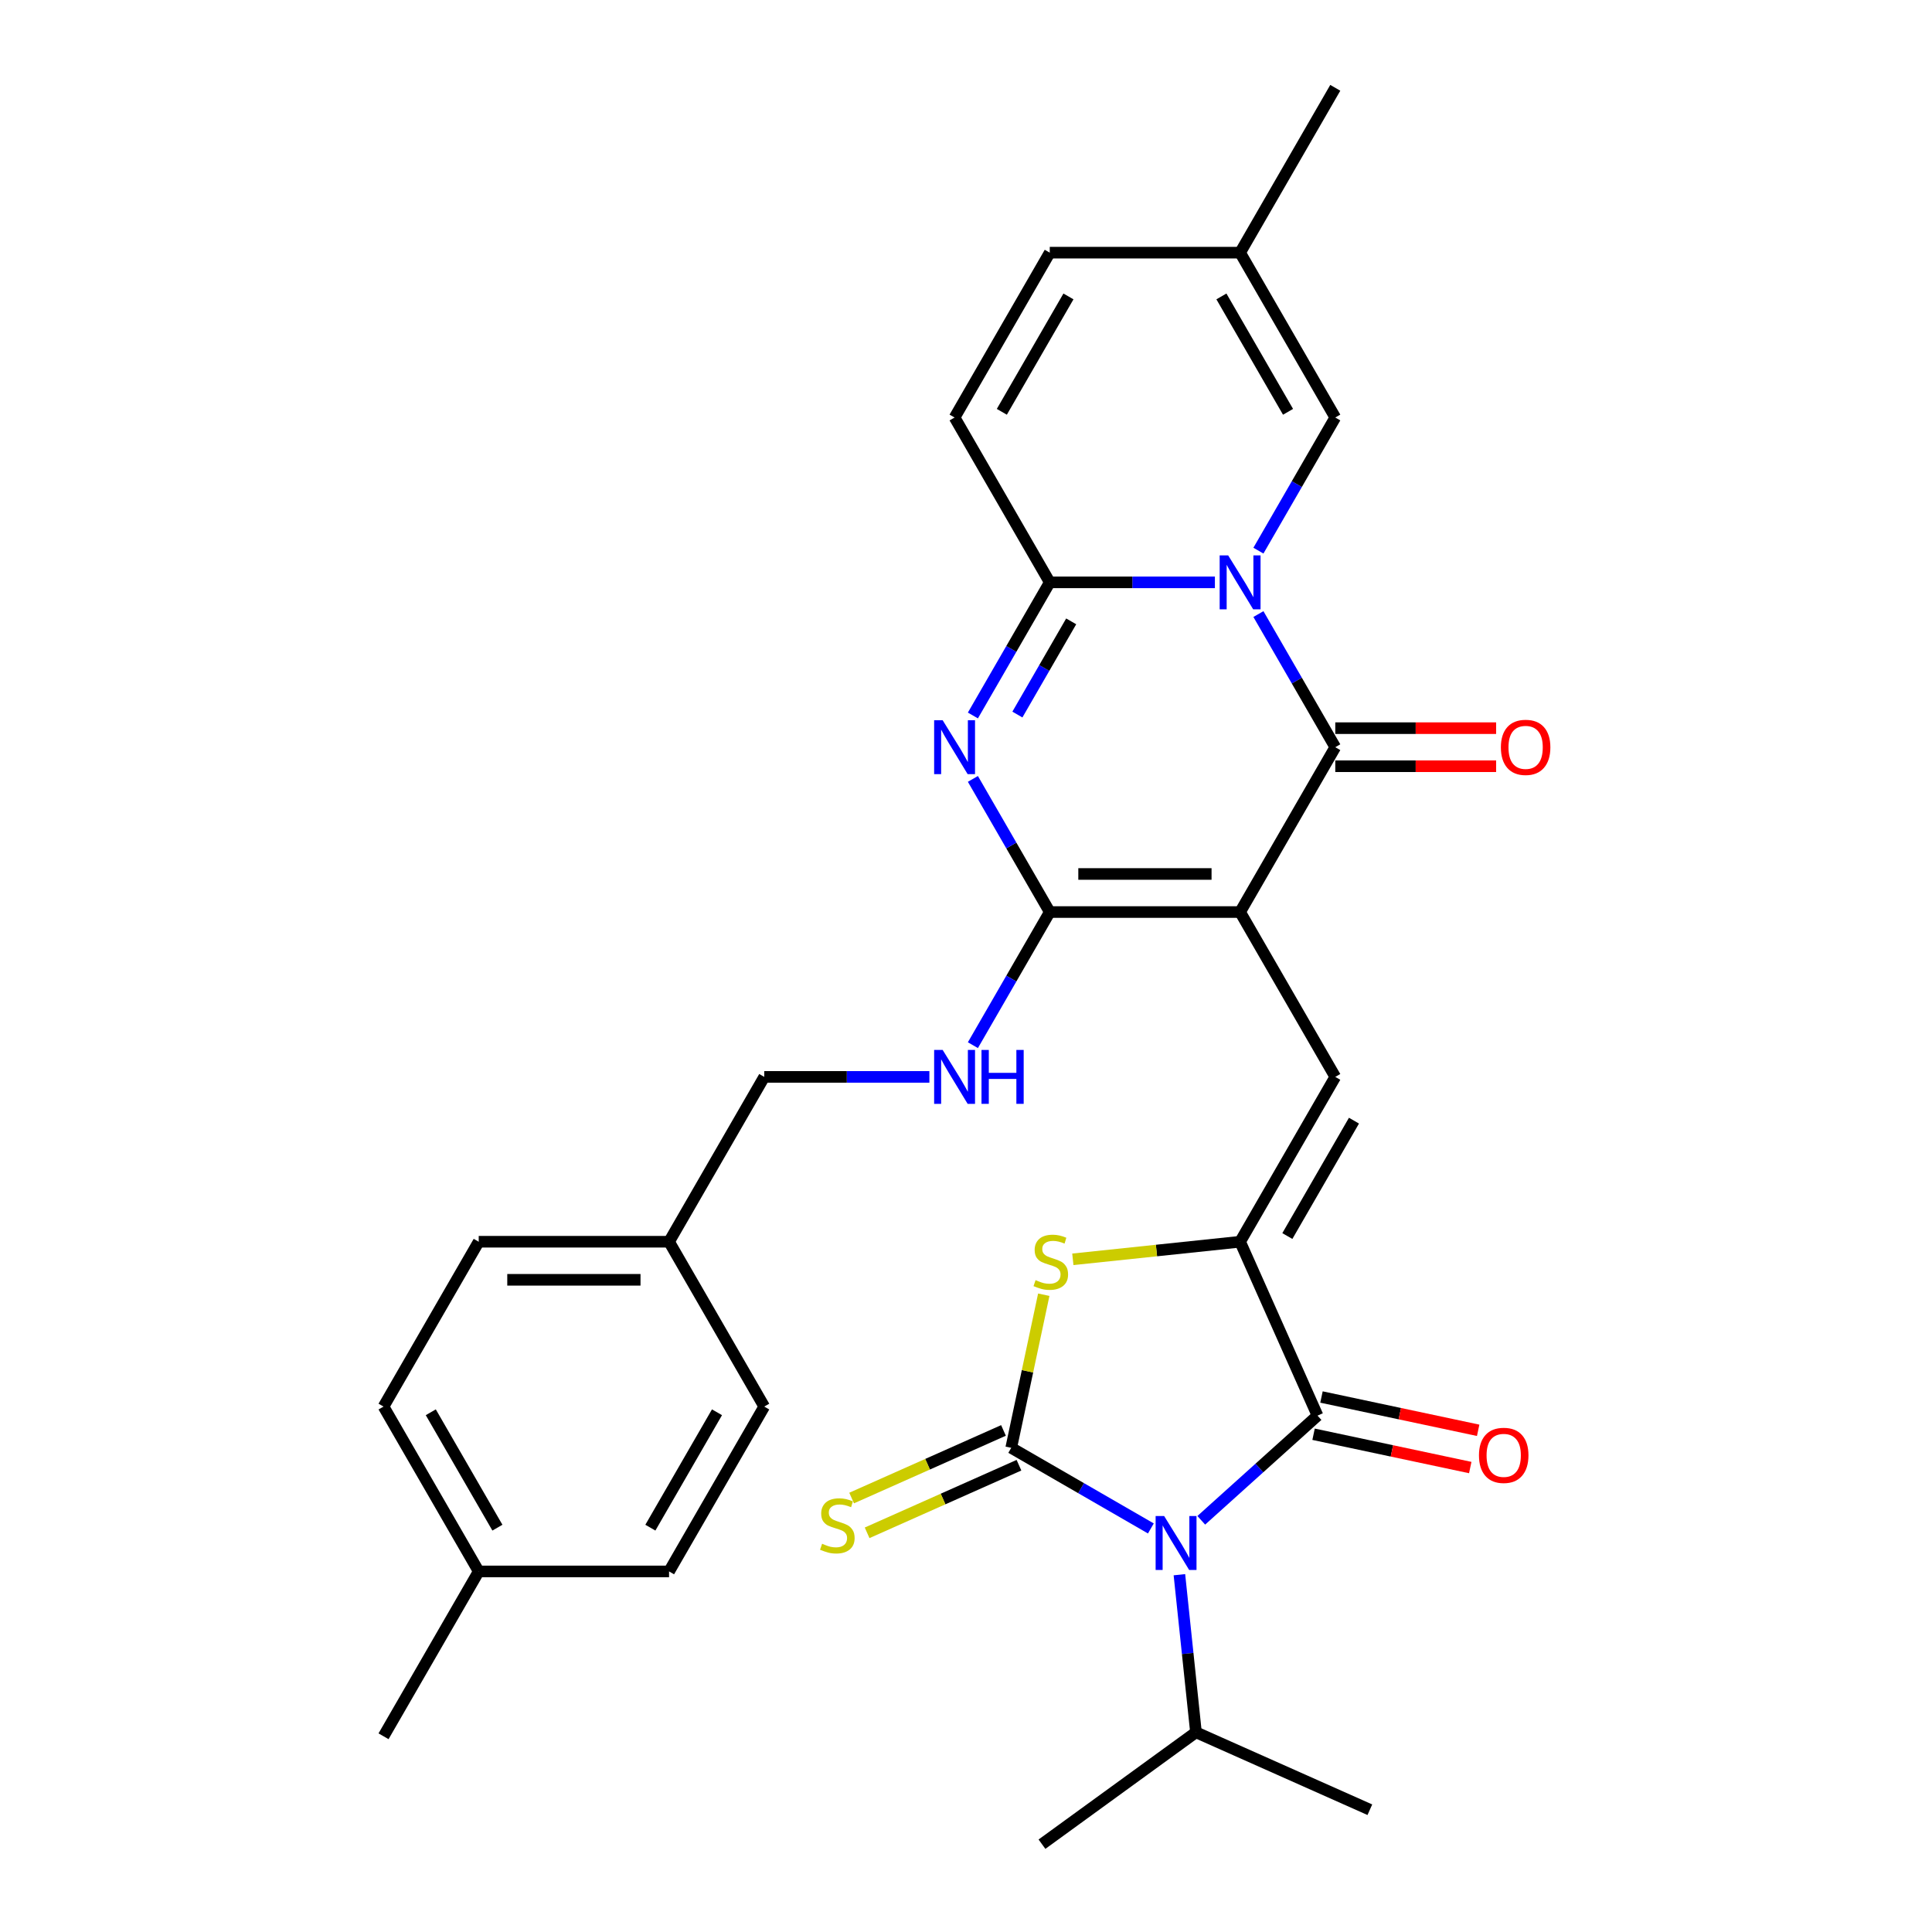 <?xml version='1.0' encoding='iso-8859-1'?>
<svg version='1.1' baseProfile='full'
              xmlns='http://www.w3.org/2000/svg'
                      xmlns:rdkit='http://www.rdkit.org/xml'
                      xmlns:xlink='http://www.w3.org/1999/xlink'
                  xml:space='preserve'
width='1000px' height='1000px' viewBox='0 0 1000 1000'>
<!-- END OF HEADER -->
<rect style='opacity:1.0;fill:#FFFFFF;stroke:none' width='1000' height='1000' x='0' y='0'> </rect>
<path class='bond-3' d='M 641.876,472.073 L 691.138,386.749' style='fill:none;fill-rule:evenodd;stroke:#000000;stroke-width:6px;stroke-linecap:butt;stroke-linejoin:miter;stroke-opacity:1' />
<path class='bond-4' d='M 641.876,472.073 L 543.353,472.073' style='fill:none;fill-rule:evenodd;stroke:#000000;stroke-width:6px;stroke-linecap:butt;stroke-linejoin:miter;stroke-opacity:1' />
<path class='bond-4' d='M 627.097,452.369 L 558.131,452.369' style='fill:none;fill-rule:evenodd;stroke:#000000;stroke-width:6px;stroke-linecap:butt;stroke-linejoin:miter;stroke-opacity:1' />
<path class='bond-9' d='M 641.876,472.073 L 691.138,557.397' style='fill:none;fill-rule:evenodd;stroke:#000000;stroke-width:6px;stroke-linecap:butt;stroke-linejoin:miter;stroke-opacity:1' />
<path class='bond-0' d='M 651.353,317.84 L 671.245,352.295' style='fill:none;fill-rule:evenodd;stroke:#0000FF;stroke-width:6px;stroke-linecap:butt;stroke-linejoin:miter;stroke-opacity:1' />
<path class='bond-0' d='M 671.245,352.295 L 691.138,386.749' style='fill:none;fill-rule:evenodd;stroke:#000000;stroke-width:6px;stroke-linecap:butt;stroke-linejoin:miter;stroke-opacity:1' />
<path class='bond-11' d='M 651.353,285.012 L 671.245,250.557' style='fill:none;fill-rule:evenodd;stroke:#0000FF;stroke-width:6px;stroke-linecap:butt;stroke-linejoin:miter;stroke-opacity:1' />
<path class='bond-11' d='M 671.245,250.557 L 691.138,216.102' style='fill:none;fill-rule:evenodd;stroke:#000000;stroke-width:6px;stroke-linecap:butt;stroke-linejoin:miter;stroke-opacity:1' />
<path class='bond-31' d='M 628.831,301.426 L 586.092,301.426' style='fill:none;fill-rule:evenodd;stroke:#0000FF;stroke-width:6px;stroke-linecap:butt;stroke-linejoin:miter;stroke-opacity:1' />
<path class='bond-31' d='M 586.092,301.426 L 543.353,301.426' style='fill:none;fill-rule:evenodd;stroke:#000000;stroke-width:6px;stroke-linecap:butt;stroke-linejoin:miter;stroke-opacity:1' />
<path class='bond-1' d='M 621.776,786.906 L 651.863,759.816' style='fill:none;fill-rule:evenodd;stroke:#0000FF;stroke-width:6px;stroke-linecap:butt;stroke-linejoin:miter;stroke-opacity:1' />
<path class='bond-1' d='M 651.863,759.816 L 681.949,732.726' style='fill:none;fill-rule:evenodd;stroke:#000000;stroke-width:6px;stroke-linecap:butt;stroke-linejoin:miter;stroke-opacity:1' />
<path class='bond-19' d='M 610.457,815.065 L 614.744,855.85' style='fill:none;fill-rule:evenodd;stroke:#0000FF;stroke-width:6px;stroke-linecap:butt;stroke-linejoin:miter;stroke-opacity:1' />
<path class='bond-19' d='M 614.744,855.85 L 619.03,896.635' style='fill:none;fill-rule:evenodd;stroke:#000000;stroke-width:6px;stroke-linecap:butt;stroke-linejoin:miter;stroke-opacity:1' />
<path class='bond-32' d='M 595.687,791.12 L 559.548,770.255' style='fill:none;fill-rule:evenodd;stroke:#0000FF;stroke-width:6px;stroke-linecap:butt;stroke-linejoin:miter;stroke-opacity:1' />
<path class='bond-32' d='M 559.548,770.255 L 523.408,749.39' style='fill:none;fill-rule:evenodd;stroke:#000000;stroke-width:6px;stroke-linecap:butt;stroke-linejoin:miter;stroke-opacity:1' />
<path class='bond-2' d='M 523.408,749.39 L 531.83,709.766' style='fill:none;fill-rule:evenodd;stroke:#000000;stroke-width:6px;stroke-linecap:butt;stroke-linejoin:miter;stroke-opacity:1' />
<path class='bond-2' d='M 531.83,709.766 L 540.253,670.143' style='fill:none;fill-rule:evenodd;stroke:#CCCC00;stroke-width:6px;stroke-linecap:butt;stroke-linejoin:miter;stroke-opacity:1' />
<path class='bond-14' d='M 519.401,740.389 L 480.103,757.886' style='fill:none;fill-rule:evenodd;stroke:#000000;stroke-width:6px;stroke-linecap:butt;stroke-linejoin:miter;stroke-opacity:1' />
<path class='bond-14' d='M 480.103,757.886 L 440.804,775.382' style='fill:none;fill-rule:evenodd;stroke:#CCCC00;stroke-width:6px;stroke-linecap:butt;stroke-linejoin:miter;stroke-opacity:1' />
<path class='bond-14' d='M 527.415,758.39 L 488.117,775.887' style='fill:none;fill-rule:evenodd;stroke:#000000;stroke-width:6px;stroke-linecap:butt;stroke-linejoin:miter;stroke-opacity:1' />
<path class='bond-14' d='M 488.117,775.887 L 448.819,793.384' style='fill:none;fill-rule:evenodd;stroke:#CCCC00;stroke-width:6px;stroke-linecap:butt;stroke-linejoin:miter;stroke-opacity:1' />
<path class='bond-17' d='M 691.138,396.602 L 732.764,396.602' style='fill:none;fill-rule:evenodd;stroke:#000000;stroke-width:6px;stroke-linecap:butt;stroke-linejoin:miter;stroke-opacity:1' />
<path class='bond-17' d='M 732.764,396.602 L 774.39,396.602' style='fill:none;fill-rule:evenodd;stroke:#FF0000;stroke-width:6px;stroke-linecap:butt;stroke-linejoin:miter;stroke-opacity:1' />
<path class='bond-17' d='M 691.138,376.897 L 732.764,376.897' style='fill:none;fill-rule:evenodd;stroke:#000000;stroke-width:6px;stroke-linecap:butt;stroke-linejoin:miter;stroke-opacity:1' />
<path class='bond-17' d='M 732.764,376.897 L 774.39,376.897' style='fill:none;fill-rule:evenodd;stroke:#FF0000;stroke-width:6px;stroke-linecap:butt;stroke-linejoin:miter;stroke-opacity:1' />
<path class='bond-5' d='M 543.353,472.073 L 523.46,437.618' style='fill:none;fill-rule:evenodd;stroke:#000000;stroke-width:6px;stroke-linecap:butt;stroke-linejoin:miter;stroke-opacity:1' />
<path class='bond-5' d='M 523.46,437.618 L 503.568,403.163' style='fill:none;fill-rule:evenodd;stroke:#0000FF;stroke-width:6px;stroke-linecap:butt;stroke-linejoin:miter;stroke-opacity:1' />
<path class='bond-13' d='M 543.353,472.073 L 523.46,506.528' style='fill:none;fill-rule:evenodd;stroke:#000000;stroke-width:6px;stroke-linecap:butt;stroke-linejoin:miter;stroke-opacity:1' />
<path class='bond-13' d='M 523.46,506.528 L 503.568,540.983' style='fill:none;fill-rule:evenodd;stroke:#0000FF;stroke-width:6px;stroke-linecap:butt;stroke-linejoin:miter;stroke-opacity:1' />
<path class='bond-6' d='M 503.568,370.335 L 523.46,335.881' style='fill:none;fill-rule:evenodd;stroke:#0000FF;stroke-width:6px;stroke-linecap:butt;stroke-linejoin:miter;stroke-opacity:1' />
<path class='bond-6' d='M 523.46,335.881 L 543.353,301.426' style='fill:none;fill-rule:evenodd;stroke:#000000;stroke-width:6px;stroke-linecap:butt;stroke-linejoin:miter;stroke-opacity:1' />
<path class='bond-6' d='M 526.6,369.851 L 540.525,345.733' style='fill:none;fill-rule:evenodd;stroke:#0000FF;stroke-width:6px;stroke-linecap:butt;stroke-linejoin:miter;stroke-opacity:1' />
<path class='bond-6' d='M 540.525,345.733 L 554.45,321.615' style='fill:none;fill-rule:evenodd;stroke:#000000;stroke-width:6px;stroke-linecap:butt;stroke-linejoin:miter;stroke-opacity:1' />
<path class='bond-12' d='M 543.353,301.426 L 494.091,216.102' style='fill:none;fill-rule:evenodd;stroke:#000000;stroke-width:6px;stroke-linecap:butt;stroke-linejoin:miter;stroke-opacity:1' />
<path class='bond-7' d='M 641.876,642.721 L 691.138,557.397' style='fill:none;fill-rule:evenodd;stroke:#000000;stroke-width:6px;stroke-linecap:butt;stroke-linejoin:miter;stroke-opacity:1' />
<path class='bond-7' d='M 666.33,639.774 L 700.813,580.048' style='fill:none;fill-rule:evenodd;stroke:#000000;stroke-width:6px;stroke-linecap:butt;stroke-linejoin:miter;stroke-opacity:1' />
<path class='bond-8' d='M 641.876,642.721 L 681.949,732.726' style='fill:none;fill-rule:evenodd;stroke:#000000;stroke-width:6px;stroke-linecap:butt;stroke-linejoin:miter;stroke-opacity:1' />
<path class='bond-10' d='M 641.876,642.721 L 598.589,647.27' style='fill:none;fill-rule:evenodd;stroke:#000000;stroke-width:6px;stroke-linecap:butt;stroke-linejoin:miter;stroke-opacity:1' />
<path class='bond-10' d='M 598.589,647.27 L 555.301,651.82' style='fill:none;fill-rule:evenodd;stroke:#CCCC00;stroke-width:6px;stroke-linecap:butt;stroke-linejoin:miter;stroke-opacity:1' />
<path class='bond-18' d='M 679.901,742.363 L 720.45,750.982' style='fill:none;fill-rule:evenodd;stroke:#000000;stroke-width:6px;stroke-linecap:butt;stroke-linejoin:miter;stroke-opacity:1' />
<path class='bond-18' d='M 720.45,750.982 L 761,759.601' style='fill:none;fill-rule:evenodd;stroke:#FF0000;stroke-width:6px;stroke-linecap:butt;stroke-linejoin:miter;stroke-opacity:1' />
<path class='bond-18' d='M 683.997,723.089 L 724.547,731.708' style='fill:none;fill-rule:evenodd;stroke:#000000;stroke-width:6px;stroke-linecap:butt;stroke-linejoin:miter;stroke-opacity:1' />
<path class='bond-18' d='M 724.547,731.708 L 765.097,740.327' style='fill:none;fill-rule:evenodd;stroke:#FF0000;stroke-width:6px;stroke-linecap:butt;stroke-linejoin:miter;stroke-opacity:1' />
<path class='bond-15' d='M 691.138,216.102 L 641.876,130.778' style='fill:none;fill-rule:evenodd;stroke:#000000;stroke-width:6px;stroke-linecap:butt;stroke-linejoin:miter;stroke-opacity:1' />
<path class='bond-15' d='M 666.684,213.156 L 632.2,153.429' style='fill:none;fill-rule:evenodd;stroke:#000000;stroke-width:6px;stroke-linecap:butt;stroke-linejoin:miter;stroke-opacity:1' />
<path class='bond-16' d='M 494.091,216.102 L 543.353,130.778' style='fill:none;fill-rule:evenodd;stroke:#000000;stroke-width:6px;stroke-linecap:butt;stroke-linejoin:miter;stroke-opacity:1' />
<path class='bond-16' d='M 518.545,213.156 L 553.028,153.429' style='fill:none;fill-rule:evenodd;stroke:#000000;stroke-width:6px;stroke-linecap:butt;stroke-linejoin:miter;stroke-opacity:1' />
<path class='bond-20' d='M 481.046,557.397 L 438.307,557.397' style='fill:none;fill-rule:evenodd;stroke:#0000FF;stroke-width:6px;stroke-linecap:butt;stroke-linejoin:miter;stroke-opacity:1' />
<path class='bond-20' d='M 438.307,557.397 L 395.568,557.397' style='fill:none;fill-rule:evenodd;stroke:#000000;stroke-width:6px;stroke-linecap:butt;stroke-linejoin:miter;stroke-opacity:1' />
<path class='bond-27' d='M 641.876,130.778 L 691.138,45.455' style='fill:none;fill-rule:evenodd;stroke:#000000;stroke-width:6px;stroke-linecap:butt;stroke-linejoin:miter;stroke-opacity:1' />
<path class='bond-33' d='M 641.876,130.778 L 543.353,130.778' style='fill:none;fill-rule:evenodd;stroke:#000000;stroke-width:6px;stroke-linecap:butt;stroke-linejoin:miter;stroke-opacity:1' />
<path class='bond-28' d='M 619.03,896.635 L 539.323,954.545' style='fill:none;fill-rule:evenodd;stroke:#000000;stroke-width:6px;stroke-linecap:butt;stroke-linejoin:miter;stroke-opacity:1' />
<path class='bond-29' d='M 619.03,896.635 L 709.036,936.708' style='fill:none;fill-rule:evenodd;stroke:#000000;stroke-width:6px;stroke-linecap:butt;stroke-linejoin:miter;stroke-opacity:1' />
<path class='bond-21' d='M 395.568,557.397 L 346.306,642.721' style='fill:none;fill-rule:evenodd;stroke:#000000;stroke-width:6px;stroke-linecap:butt;stroke-linejoin:miter;stroke-opacity:1' />
<path class='bond-23' d='M 346.306,642.721 L 395.568,728.044' style='fill:none;fill-rule:evenodd;stroke:#000000;stroke-width:6px;stroke-linecap:butt;stroke-linejoin:miter;stroke-opacity:1' />
<path class='bond-24' d='M 346.306,642.721 L 247.783,642.721' style='fill:none;fill-rule:evenodd;stroke:#000000;stroke-width:6px;stroke-linecap:butt;stroke-linejoin:miter;stroke-opacity:1' />
<path class='bond-24' d='M 331.527,662.425 L 262.561,662.425' style='fill:none;fill-rule:evenodd;stroke:#000000;stroke-width:6px;stroke-linecap:butt;stroke-linejoin:miter;stroke-opacity:1' />
<path class='bond-22' d='M 247.783,813.368 L 198.521,728.044' style='fill:none;fill-rule:evenodd;stroke:#000000;stroke-width:6px;stroke-linecap:butt;stroke-linejoin:miter;stroke-opacity:1' />
<path class='bond-22' d='M 257.458,790.717 L 222.975,730.991' style='fill:none;fill-rule:evenodd;stroke:#000000;stroke-width:6px;stroke-linecap:butt;stroke-linejoin:miter;stroke-opacity:1' />
<path class='bond-30' d='M 247.783,813.368 L 198.521,898.692' style='fill:none;fill-rule:evenodd;stroke:#000000;stroke-width:6px;stroke-linecap:butt;stroke-linejoin:miter;stroke-opacity:1' />
<path class='bond-34' d='M 247.783,813.368 L 346.306,813.368' style='fill:none;fill-rule:evenodd;stroke:#000000;stroke-width:6px;stroke-linecap:butt;stroke-linejoin:miter;stroke-opacity:1' />
<path class='bond-26' d='M 395.568,728.044 L 346.306,813.368' style='fill:none;fill-rule:evenodd;stroke:#000000;stroke-width:6px;stroke-linecap:butt;stroke-linejoin:miter;stroke-opacity:1' />
<path class='bond-26' d='M 371.114,730.991 L 336.63,790.717' style='fill:none;fill-rule:evenodd;stroke:#000000;stroke-width:6px;stroke-linecap:butt;stroke-linejoin:miter;stroke-opacity:1' />
<path class='bond-25' d='M 247.783,642.721 L 198.521,728.044' style='fill:none;fill-rule:evenodd;stroke:#000000;stroke-width:6px;stroke-linecap:butt;stroke-linejoin:miter;stroke-opacity:1' />
<path  class='atom-1' d='M 635.708 287.475
L 644.851 302.253
Q 645.758 303.711, 647.216 306.352
Q 648.674 308.992, 648.753 309.15
L 648.753 287.475
L 652.457 287.475
L 652.457 315.377
L 648.635 315.377
L 638.822 299.219
Q 637.679 297.327, 636.457 295.16
Q 635.275 292.992, 634.92 292.322
L 634.92 315.377
L 631.295 315.377
L 631.295 287.475
L 635.708 287.475
' fill='#0000FF'/>
<path  class='atom-2' d='M 602.564 784.7
L 611.707 799.479
Q 612.614 800.937, 614.072 803.577
Q 615.53 806.218, 615.609 806.375
L 615.609 784.7
L 619.313 784.7
L 619.313 812.602
L 615.491 812.602
L 605.678 796.444
Q 604.535 794.553, 603.313 792.385
Q 602.131 790.218, 601.776 789.548
L 601.776 812.602
L 598.15 812.602
L 598.15 784.7
L 602.564 784.7
' fill='#0000FF'/>
<path  class='atom-6' d='M 487.923 372.799
L 497.066 387.577
Q 497.973 389.035, 499.431 391.676
Q 500.889 394.316, 500.968 394.474
L 500.968 372.799
L 504.672 372.799
L 504.672 400.7
L 500.85 400.7
L 491.037 384.543
Q 489.894 382.651, 488.672 380.483
Q 487.49 378.316, 487.135 377.646
L 487.135 400.7
L 483.51 400.7
L 483.51 372.799
L 487.923 372.799
' fill='#0000FF'/>
<path  class='atom-11' d='M 536.01 662.596
Q 536.326 662.714, 537.626 663.266
Q 538.927 663.817, 540.345 664.172
Q 541.804 664.487, 543.222 664.487
Q 545.863 664.487, 547.4 663.226
Q 548.937 661.926, 548.937 659.679
Q 548.937 658.142, 548.149 657.197
Q 547.4 656.251, 546.217 655.738
Q 545.035 655.226, 543.065 654.635
Q 540.582 653.886, 539.084 653.177
Q 537.626 652.467, 536.562 650.97
Q 535.538 649.472, 535.538 646.95
Q 535.538 643.443, 537.902 641.275
Q 540.306 639.108, 545.035 639.108
Q 548.267 639.108, 551.932 640.645
L 551.025 643.679
Q 547.676 642.3, 545.153 642.3
Q 542.434 642.3, 540.937 643.443
Q 539.439 644.546, 539.478 646.477
Q 539.478 647.975, 540.227 648.881
Q 541.015 649.788, 542.119 650.3
Q 543.262 650.812, 545.153 651.403
Q 547.676 652.192, 549.173 652.98
Q 550.671 653.768, 551.735 655.384
Q 552.838 656.96, 552.838 659.679
Q 552.838 663.541, 550.237 665.63
Q 547.676 667.679, 543.38 667.679
Q 540.897 667.679, 539.006 667.128
Q 537.153 666.615, 534.946 665.709
L 536.01 662.596
' fill='#CCCC00'/>
<path  class='atom-14' d='M 487.923 543.446
L 497.066 558.225
Q 497.973 559.683, 499.431 562.323
Q 500.889 564.964, 500.968 565.121
L 500.968 543.446
L 504.672 543.446
L 504.672 571.348
L 500.85 571.348
L 491.037 555.19
Q 489.894 553.298, 488.672 551.131
Q 487.49 548.963, 487.135 548.293
L 487.135 571.348
L 483.51 571.348
L 483.51 543.446
L 487.923 543.446
' fill='#0000FF'/>
<path  class='atom-14' d='M 508.022 543.446
L 511.805 543.446
L 511.805 555.308
L 526.072 555.308
L 526.072 543.446
L 529.855 543.446
L 529.855 571.348
L 526.072 571.348
L 526.072 558.461
L 511.805 558.461
L 511.805 571.348
L 508.022 571.348
L 508.022 543.446
' fill='#0000FF'/>
<path  class='atom-15' d='M 425.521 799.039
Q 425.836 799.157, 427.136 799.709
Q 428.437 800.261, 429.856 800.615
Q 431.314 800.931, 432.733 800.931
Q 435.373 800.931, 436.91 799.67
Q 438.447 798.369, 438.447 796.123
Q 438.447 794.586, 437.659 793.64
Q 436.91 792.694, 435.728 792.182
Q 434.545 791.67, 432.575 791.078
Q 430.092 790.33, 428.595 789.62
Q 427.136 788.911, 426.072 787.413
Q 425.048 785.916, 425.048 783.394
Q 425.048 779.886, 427.412 777.719
Q 429.816 775.551, 434.545 775.551
Q 437.777 775.551, 441.442 777.088
L 440.536 780.123
Q 437.186 778.743, 434.664 778.743
Q 431.944 778.743, 430.447 779.886
Q 428.949 780.99, 428.989 782.921
Q 428.989 784.418, 429.738 785.325
Q 430.526 786.231, 431.629 786.743
Q 432.772 787.256, 434.664 787.847
Q 437.186 788.635, 438.683 789.423
Q 440.181 790.211, 441.245 791.827
Q 442.348 793.404, 442.348 796.123
Q 442.348 799.985, 439.747 802.074
Q 437.186 804.123, 432.89 804.123
Q 430.407 804.123, 428.516 803.571
Q 426.664 803.059, 424.457 802.152
L 425.521 799.039
' fill='#CCCC00'/>
<path  class='atom-18' d='M 776.853 386.828
Q 776.853 380.129, 780.163 376.385
Q 783.474 372.641, 789.661 372.641
Q 795.848 372.641, 799.159 376.385
Q 802.469 380.129, 802.469 386.828
Q 802.469 393.607, 799.119 397.469
Q 795.769 401.292, 789.661 401.292
Q 783.513 401.292, 780.163 397.469
Q 776.853 393.646, 776.853 386.828
M 789.661 398.139
Q 793.917 398.139, 796.203 395.301
Q 798.528 392.424, 798.528 386.828
Q 798.528 381.35, 796.203 378.592
Q 793.917 375.794, 789.661 375.794
Q 785.405 375.794, 783.08 378.552
Q 780.794 381.311, 780.794 386.828
Q 780.794 392.464, 783.08 395.301
Q 785.405 398.139, 789.661 398.139
' fill='#FF0000'/>
<path  class='atom-19' d='M 765.511 753.289
Q 765.511 746.59, 768.822 742.846
Q 772.132 739.102, 778.319 739.102
Q 784.507 739.102, 787.817 742.846
Q 791.127 746.59, 791.127 753.289
Q 791.127 760.068, 787.778 763.93
Q 784.428 767.752, 778.319 767.752
Q 772.172 767.752, 768.822 763.93
Q 765.511 760.107, 765.511 753.289
M 778.319 764.6
Q 782.576 764.6, 784.861 761.762
Q 787.186 758.885, 787.186 753.289
Q 787.186 747.811, 784.861 745.053
Q 782.576 742.255, 778.319 742.255
Q 774.063 742.255, 771.738 745.013
Q 769.452 747.772, 769.452 753.289
Q 769.452 758.925, 771.738 761.762
Q 774.063 764.6, 778.319 764.6
' fill='#FF0000'/>
</svg>
